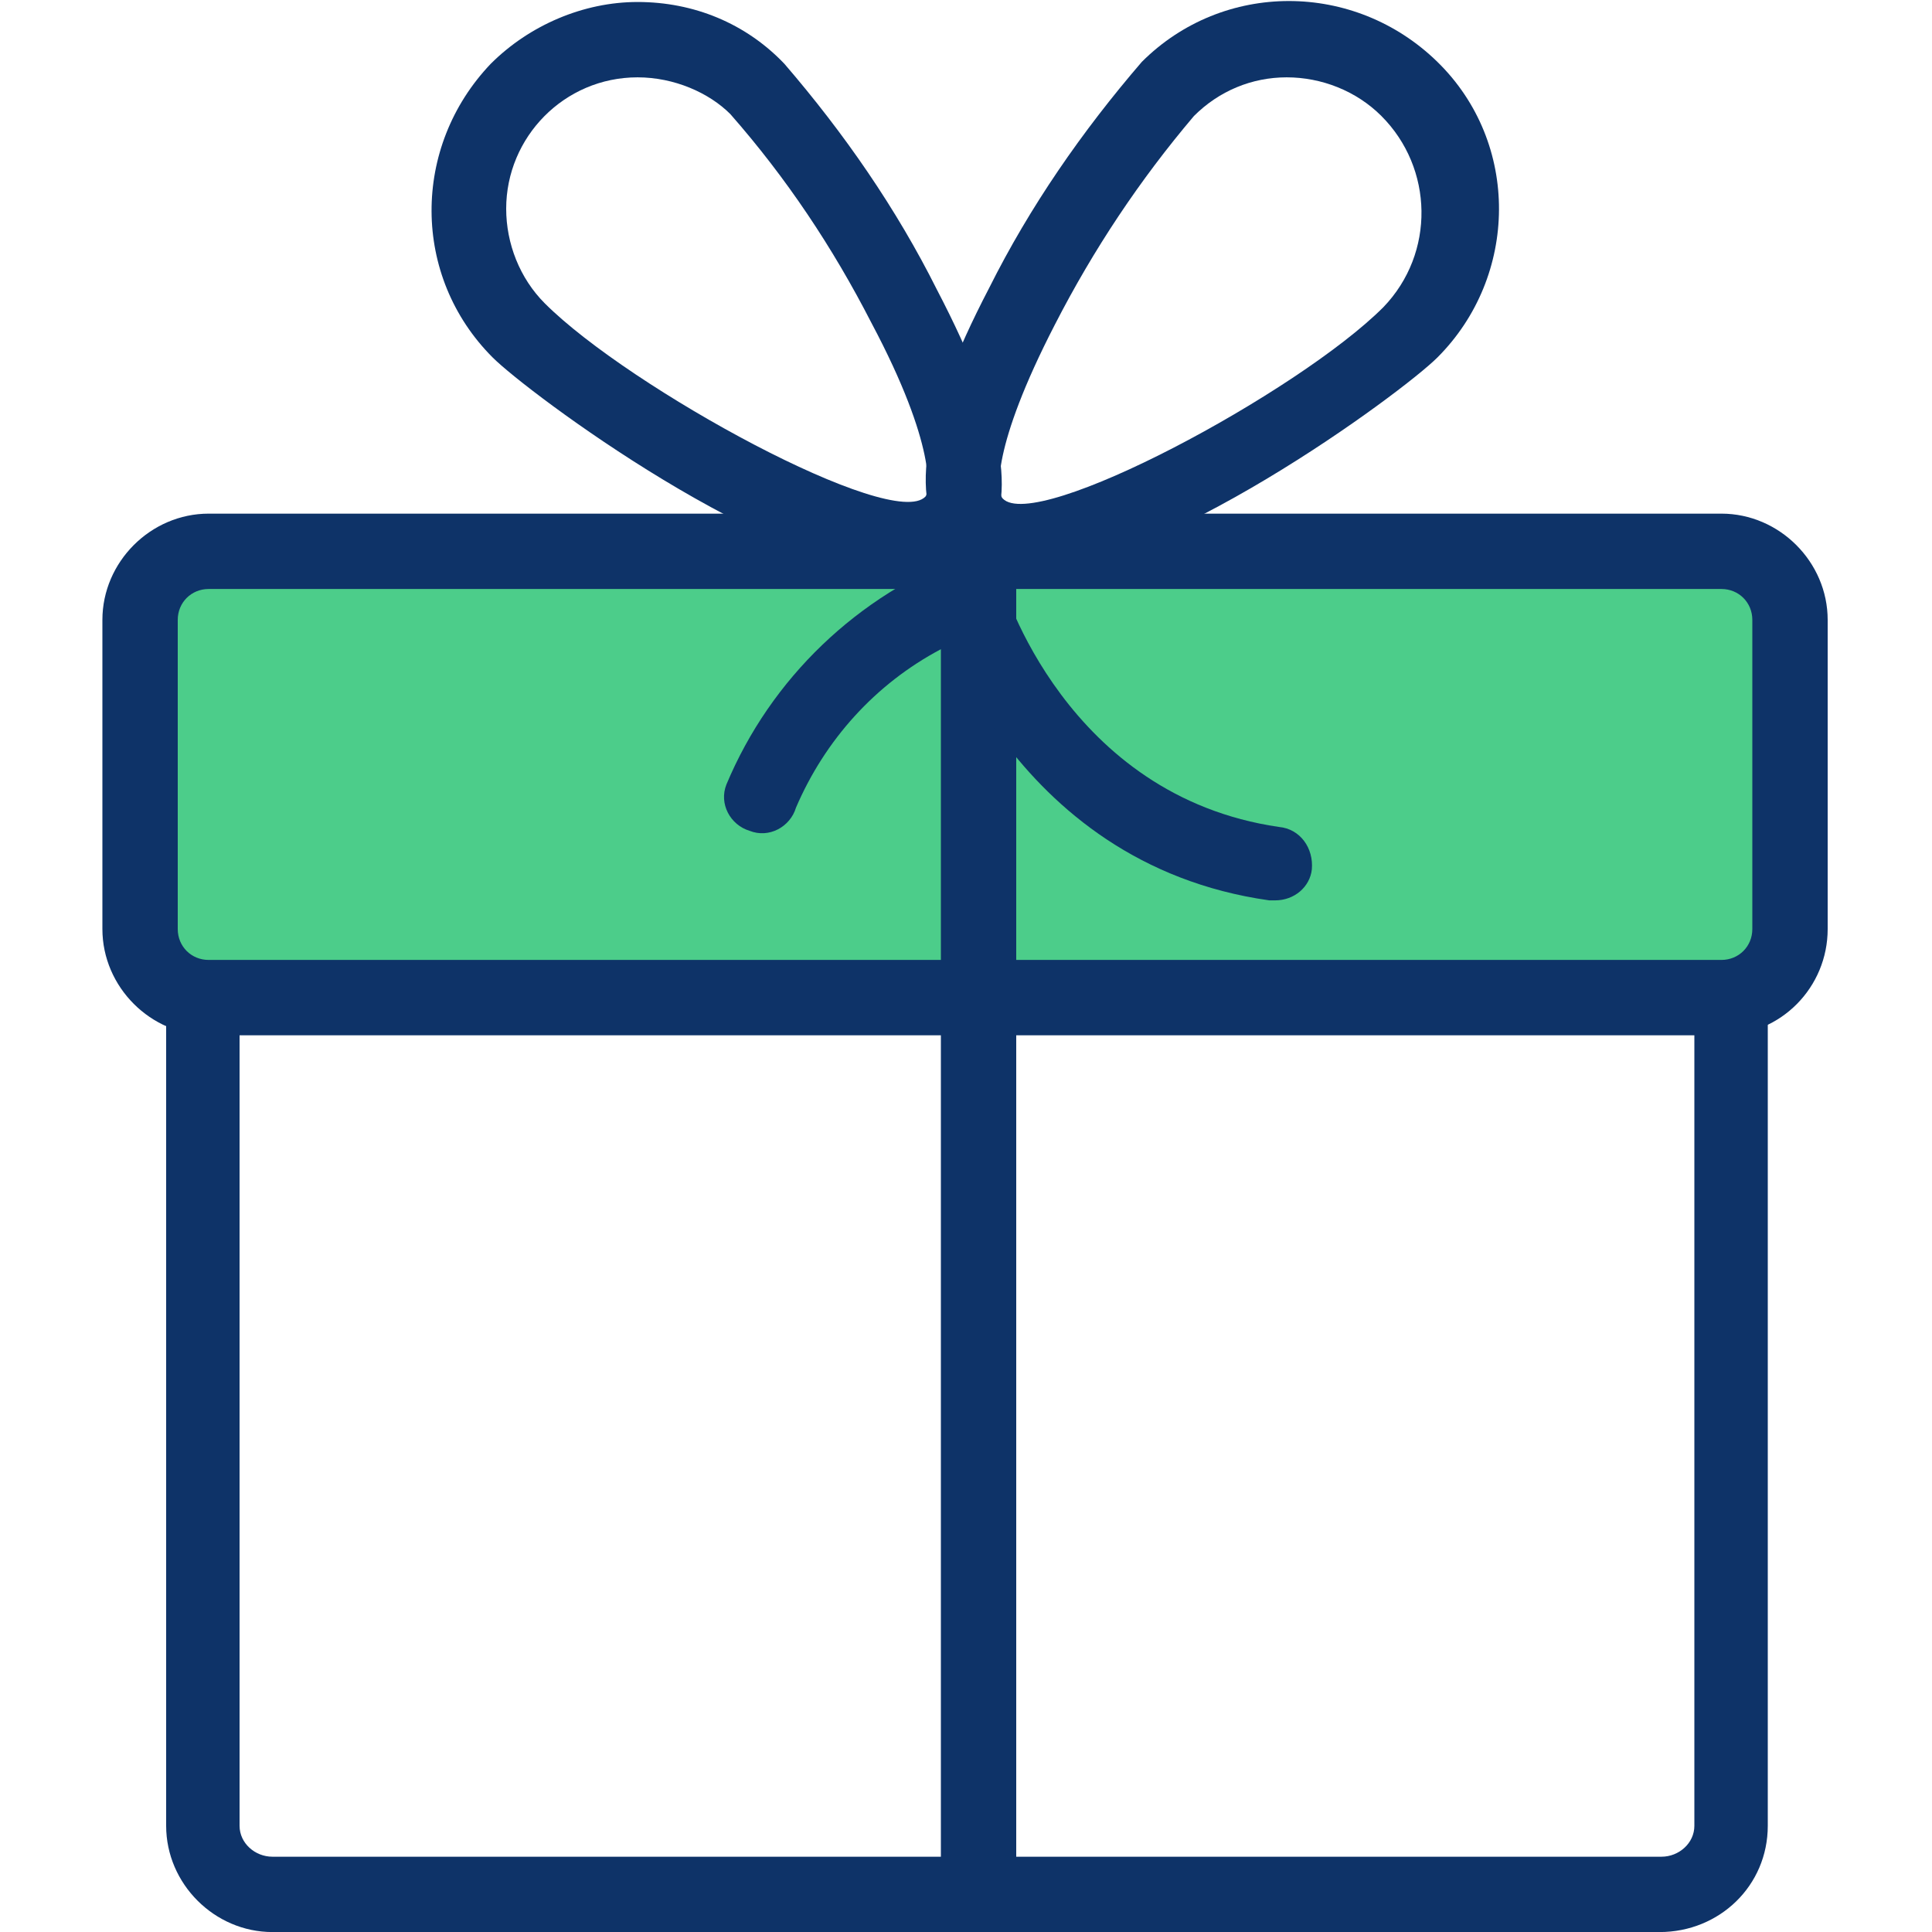 <?xml version="1.0" encoding="utf-8"?>
<!-- Generator: Adobe Illustrator 24.1.0, SVG Export Plug-In . SVG Version: 6.00 Build 0)  -->
<svg version="1.1" id="圖層_1" xmlns="http://www.w3.org/2000/svg" xmlns:xlink="http://www.w3.org/1999/xlink" x="0px" y="0px"
	 viewBox="0 0 100 100" style="enable-background:new 0 0 100 100;" xml:space="preserve">
<style type="text/css">
	.st0{fill:#0E3368;}
	.st1{fill:#4CCD8A;}
</style>
<g id="Group_2008" transform="translate(0 0.003)">
	<path id="Path_2223" class="st0" d="M85.9,100H14.1c-3,0-5.5-2.5-5.5-5.5V51.8c0-1.1,0.9-1.9,1.9-1.9s1.9,0.9,1.9,1.9v42.7
		c0,0.9,0.8,1.6,1.7,1.6c0,0,0,0,0,0h71.9c0.9,0,1.7-0.7,1.7-1.6c0,0,0,0,0,0V51.8c0-1.1,0.9-1.9,1.9-1.9c1.1,0,1.9,0.9,1.9,1.9
		v42.7C91.5,97.6,89,100,85.9,100z"/>
	<g id="Group_2007" transform="translate(0 15.883)">
		<path id="Path_2224" class="st1" d="M92.7,32.2c0,2-1.6,3.6-3.6,3.6l0,0H10.8c-2,0-3.6-1.6-3.6-3.6v-16c0-2,1.6-3.6,3.6-3.6h78.3
			c2,0,3.6,1.6,3.6,3.6L92.7,32.2L92.7,32.2z"/>
		<path id="Path_2225" class="st0" d="M89.1,37.7H10.8c-3,0-5.5-2.5-5.5-5.5v-16c0-3,2.5-5.5,5.5-5.5h78.3c3,0,5.5,2.5,5.5,5.5v16
			C94.6,35.2,92.2,37.7,89.1,37.7z M10.8,14.6c-0.9,0-1.6,0.7-1.6,1.6v16c0,0.9,0.7,1.6,1.6,1.6h78.3c0.9,0,1.6-0.7,1.6-1.6l0,0v-16
			c0-0.9-0.7-1.6-1.6-1.6l0,0L10.8,14.6L10.8,14.6z"/>
	</g>
	<path id="Path_2226" class="st0" d="M52.7,29.7c-1.3,0.1-2.6-0.4-3.5-1.3c-2.2-2.2-1.6-6.6,2-13.5c2.1-4.2,4.8-8.1,7.9-11.7
		C63.3-1,70.1-1,74.4,3.2s4.2,11.1,0,15.3l0,0C72.6,20.3,59.9,29.7,52.7,29.7z M66.6,4c-1.8,0-3.5,0.7-4.8,2
		c-2.8,3.3-5.2,6.9-7.2,10.8c-3.3,6.4-3,8.7-2.7,9c1.7,1.8,15.3-5.5,19.7-9.9c2.7-2.8,2.6-7.2-0.1-9.9C70.2,4.7,68.4,4,66.6,4z"/>
	<path id="Path_2227" class="st0" d="M47.2,29.8c-7.2,0-19.9-9.5-21.7-11.3l0,0c-4.2-4.2-4.2-10.9-0.1-15.2c2-2,4.8-3.2,7.6-3.2h0
		c2.9,0,5.6,1.1,7.6,3.2c3.1,3.6,5.8,7.5,7.9,11.7c3.6,6.9,4.3,11.3,2.1,13.5C49.8,29.4,48.5,29.8,47.2,29.8z M33,4
		c-3.8,0-6.8,3.1-6.8,6.8c0,0,0,0,0,0c0,1.8,0.7,3.6,2,4.9l0,0c4.4,4.4,18,11.8,19.7,10c0.2-0.2,0.6-2.6-2.8-9
		c-2-3.9-4.4-7.5-7.3-10.8C36.7,4.8,34.9,4,33,4L33,4z"/>
	<path id="Path_2228" class="st0" d="M50.6,100c-1.1,0-1.9-0.9-1.9-1.9V33.6c-3.4,1.8-6,4.7-7.5,8.2c-0.3,1-1.4,1.6-2.4,1.2
		c-1-0.3-1.6-1.4-1.2-2.4c2.3-5.5,6.8-9.8,12.4-11.9c1-0.4,2.1,0.1,2.5,1.1c0.1,0.2,0.1,0.5,0.1,0.7v67.6
		C52.5,99.2,51.7,100,50.6,100z"/>
	<path id="Path_2229" class="st0" d="M66,46.6c-0.1,0-0.2,0-0.3,0C52.2,44.7,48.3,31.6,48.1,31c-0.3-1,0.3-2.1,1.3-2.4
		c1-0.3,2.1,0.3,2.4,1.3c0,0,0,0,0,0l0,0c0.1,0.5,3.4,11.3,14.4,12.9c1.1,0.1,1.8,1.1,1.7,2.2C67.8,45.9,67,46.6,66,46.6L66,46.6z"
		/>
</g>
</svg>
